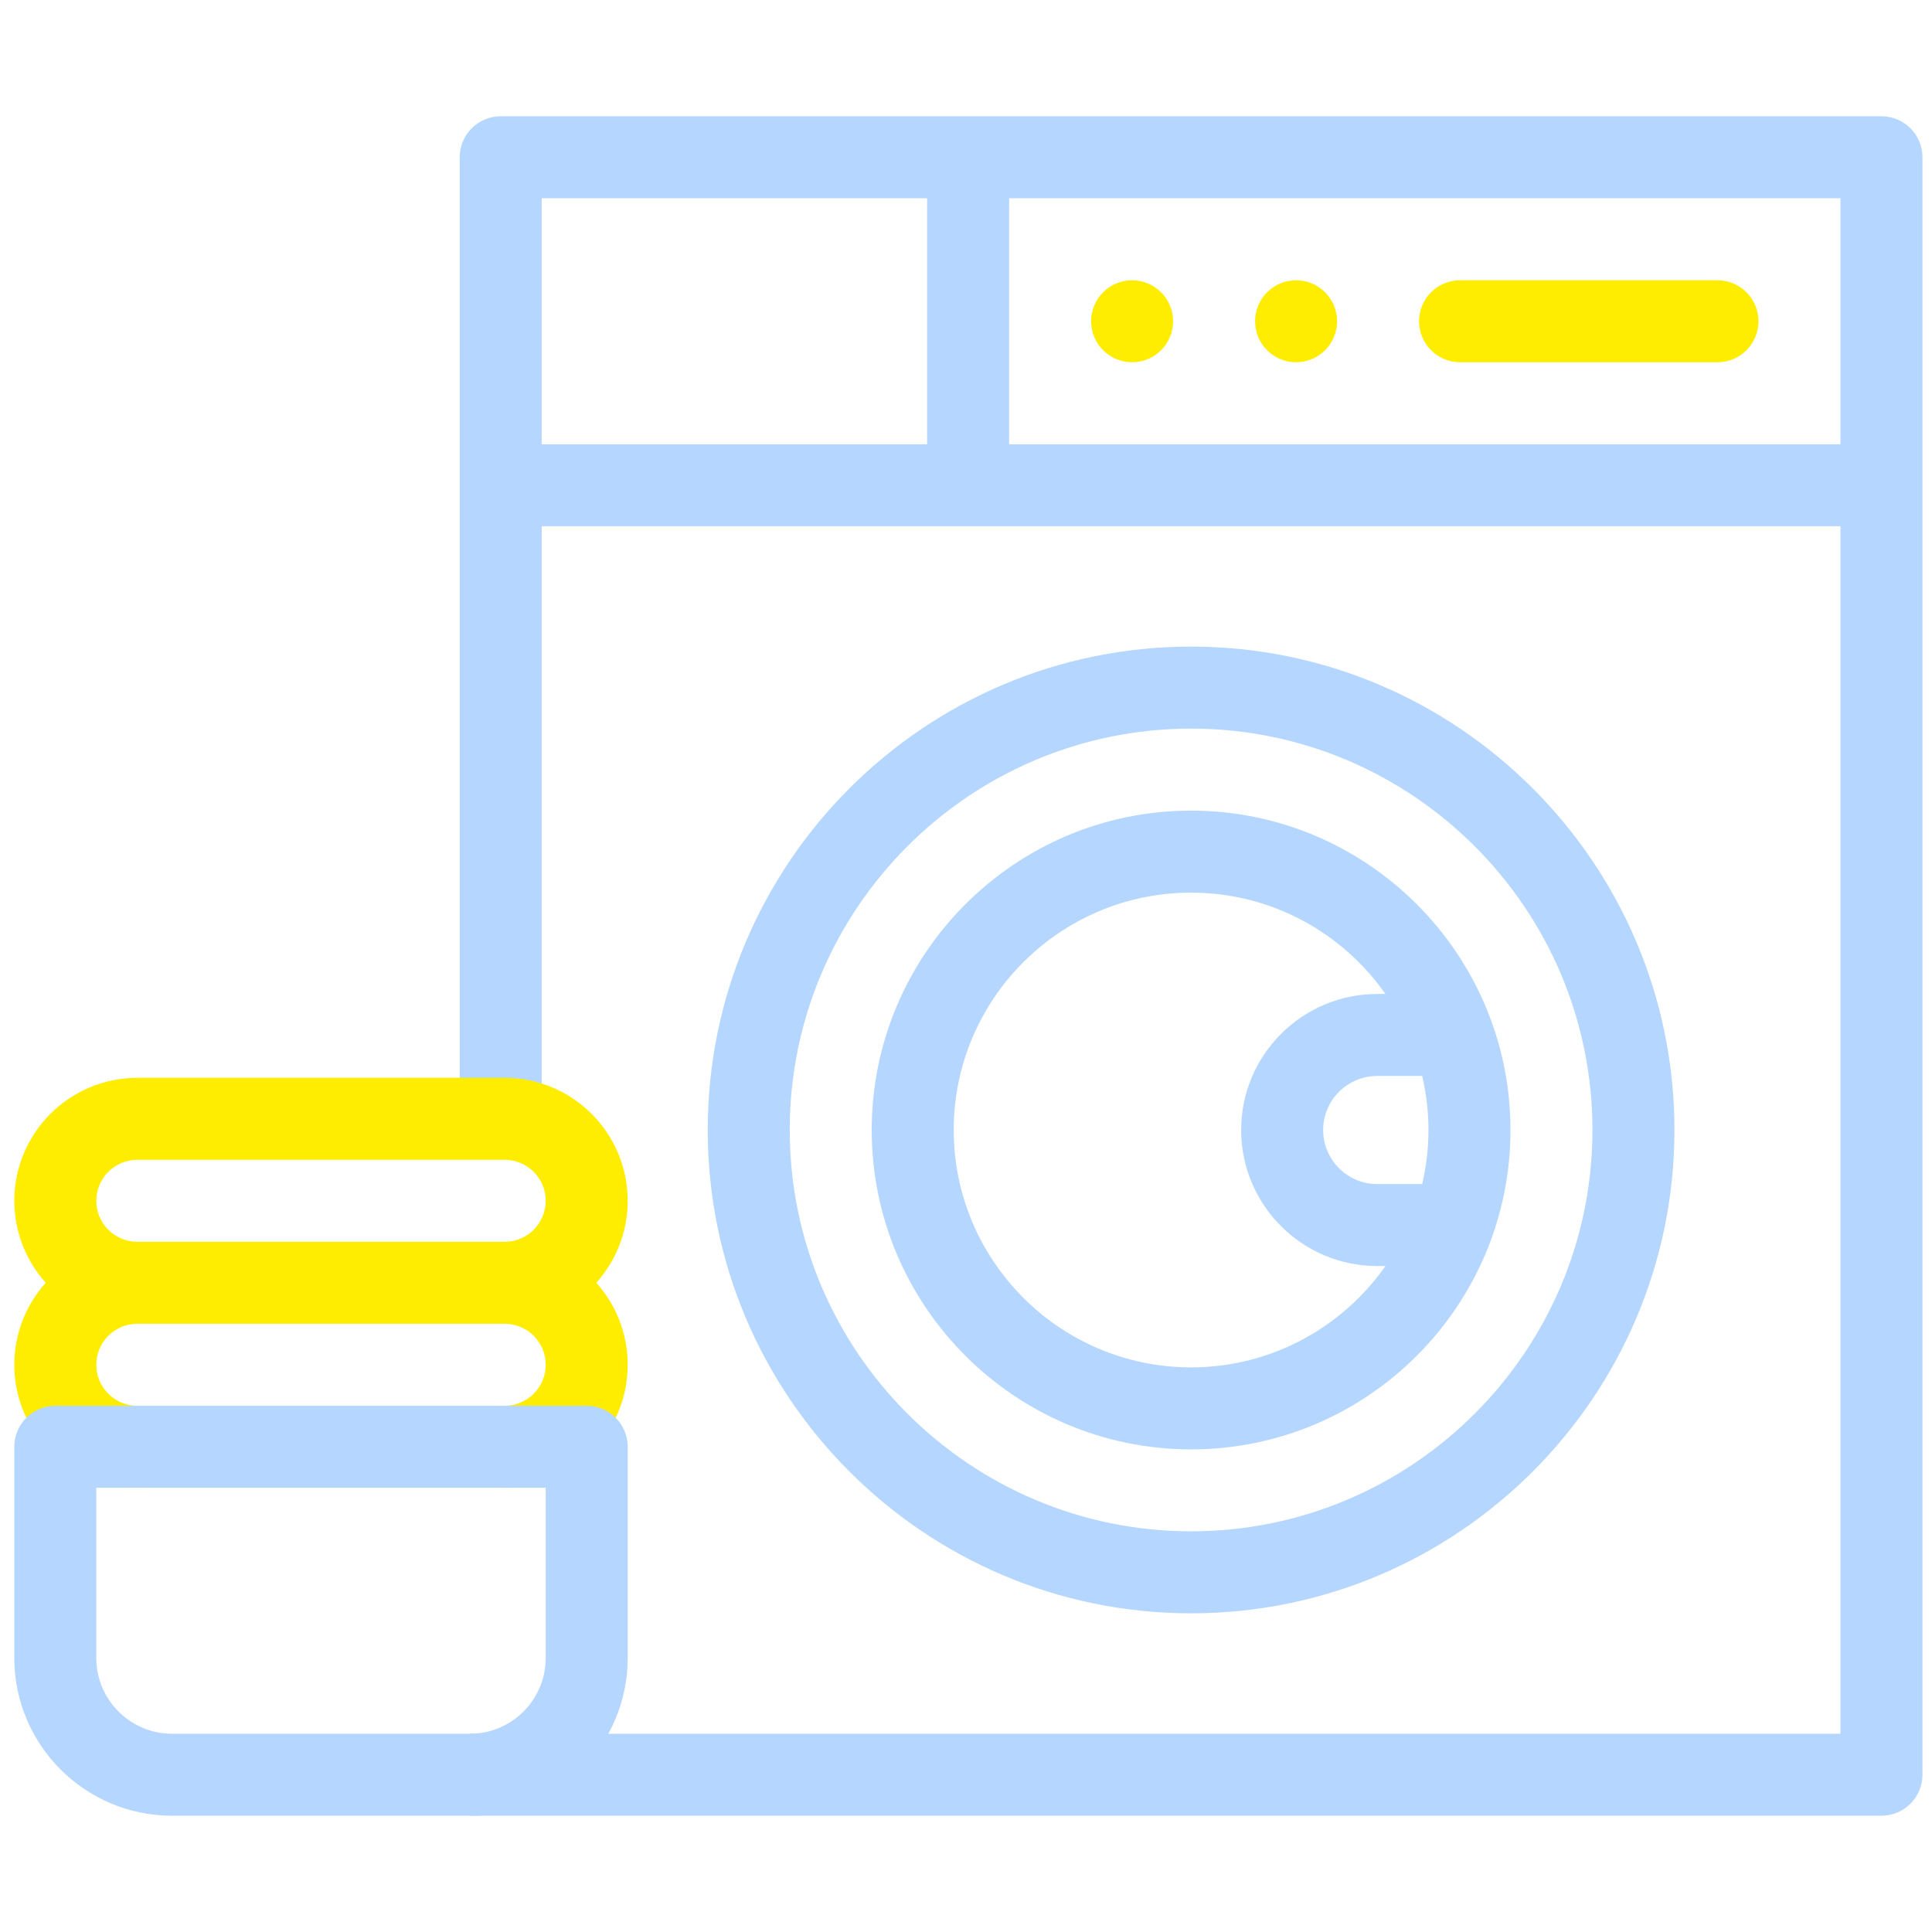 <svg width="81" height="81" viewBox="0 0 81 81" fill="none" xmlns="http://www.w3.org/2000/svg">
<g clip-path="url(#clip0_3378_3425)">
<path d="M49.937 67.639C38.763 67.639 29.672 58.548 29.672 47.374C29.672 36.2 38.763 27.109 49.937 27.109C61.111 27.109 70.202 36.2 70.202 47.374C70.202 58.548 61.111 67.639 49.937 67.639ZM49.937 30.547C40.658 30.547 33.11 38.096 33.11 47.374C33.11 56.653 40.658 64.201 49.937 64.201C59.215 64.201 66.764 56.653 66.764 47.374C66.764 38.096 59.215 30.547 49.937 30.547Z" fill="#B5D6FF"/>
<path d="M78.881 4.875H20.992C20.043 4.875 19.273 5.645 19.273 6.594V46.906H22.711V22.062H77.162V72.688H19.704V76.125H78.881C79.83 76.125 80.6 75.356 80.6 74.406V6.594C80.6 5.645 79.83 4.875 78.881 4.875ZM77.162 8.312V18.625H42.308V8.312H77.162ZM22.711 8.312H38.87V18.625H22.711V8.312Z" fill="#B5D6FF"/>
<path d="M49.937 33.986C42.554 33.986 36.547 39.993 36.547 47.376C36.547 54.759 42.554 60.766 49.937 60.766C57.32 60.766 63.327 54.759 63.327 47.376C63.327 39.993 57.32 33.986 49.937 33.986ZM49.937 57.328C44.449 57.328 39.985 52.864 39.985 47.376C39.985 41.888 44.449 37.424 49.937 37.424C53.304 37.424 56.284 39.106 58.086 41.673H57.739C54.595 41.673 52.036 44.231 52.036 47.376C52.036 50.521 54.595 53.079 57.739 53.079H58.086C56.284 55.646 53.304 57.328 49.937 57.328ZM59.889 47.376C59.889 48.156 59.796 48.913 59.626 49.642H57.739C56.49 49.642 55.474 48.625 55.474 47.376C55.474 46.127 56.49 45.11 57.739 45.11H59.626C59.796 45.839 59.889 46.596 59.889 47.376Z" fill="#B5D6FF"/>
<path d="M72.006 11.75H61.214C60.264 11.75 59.495 12.52 59.495 13.469C59.495 14.418 60.264 15.188 61.214 15.188H72.006C72.955 15.188 73.725 14.418 73.725 13.469C73.725 12.52 72.955 11.75 72.006 11.75Z" fill="#FFED00"/>
<path d="M54.339 15.188C55.288 15.188 56.057 14.418 56.057 13.469C56.057 12.52 55.288 11.75 54.339 11.75C53.389 11.75 52.62 12.52 52.62 13.469C52.62 14.418 53.389 15.188 54.339 15.188Z" fill="#FFED00"/>
<path d="M47.464 15.188C48.413 15.188 49.182 14.418 49.182 13.469C49.182 12.52 48.413 11.75 47.464 11.75C46.514 11.75 45.745 12.52 45.745 13.469C45.745 14.418 46.514 15.188 47.464 15.188Z" fill="#FFED00"/>
<path d="M26.317 50.344C26.317 47.501 24.004 45.188 21.161 45.188H5.756C2.913 45.188 0.6 47.501 0.6 50.344C0.6 51.663 1.099 52.868 1.917 53.781C1.099 54.694 0.6 55.899 0.6 57.219C0.6 60.062 2.913 62.375 5.756 62.375V58.938C4.809 58.938 4.037 58.166 4.037 57.219C4.037 56.271 4.809 55.5 5.756 55.5H21.161C22.108 55.5 22.879 56.271 22.879 57.219C22.879 58.166 22.108 58.938 21.161 58.938V62.375C24.004 62.375 26.317 60.062 26.317 57.219C26.317 55.899 25.818 54.694 25 53.781C25.818 52.868 26.317 51.663 26.317 50.344ZM5.756 52.062C4.809 52.062 4.037 51.291 4.037 50.344C4.037 49.396 4.809 48.625 5.756 48.625H21.161C22.108 48.625 22.879 49.396 22.879 50.344C22.879 51.291 22.108 52.062 21.161 52.062H5.756Z" fill="#FFED00"/>
<path d="M19.705 76.125H7.212C3.566 76.125 0.6 73.159 0.6 69.513V60.656C0.6 59.707 1.37 58.938 2.319 58.938H24.598C25.547 58.938 26.317 59.707 26.317 60.656V69.513C26.317 73.159 23.351 76.125 19.705 76.125ZM4.037 62.375V69.513C4.037 71.263 5.462 72.688 7.212 72.688H19.705C21.455 72.688 22.879 71.263 22.879 69.513V62.375H4.037Z" fill="#B5D6FF"/>
</g>
<defs>
<clipPath id="clip0_3378_3425">
<rect width="80" height="80" fill="white" transform="translate(0.6 0.5)"/>
</clipPath>
</defs>
</svg>
